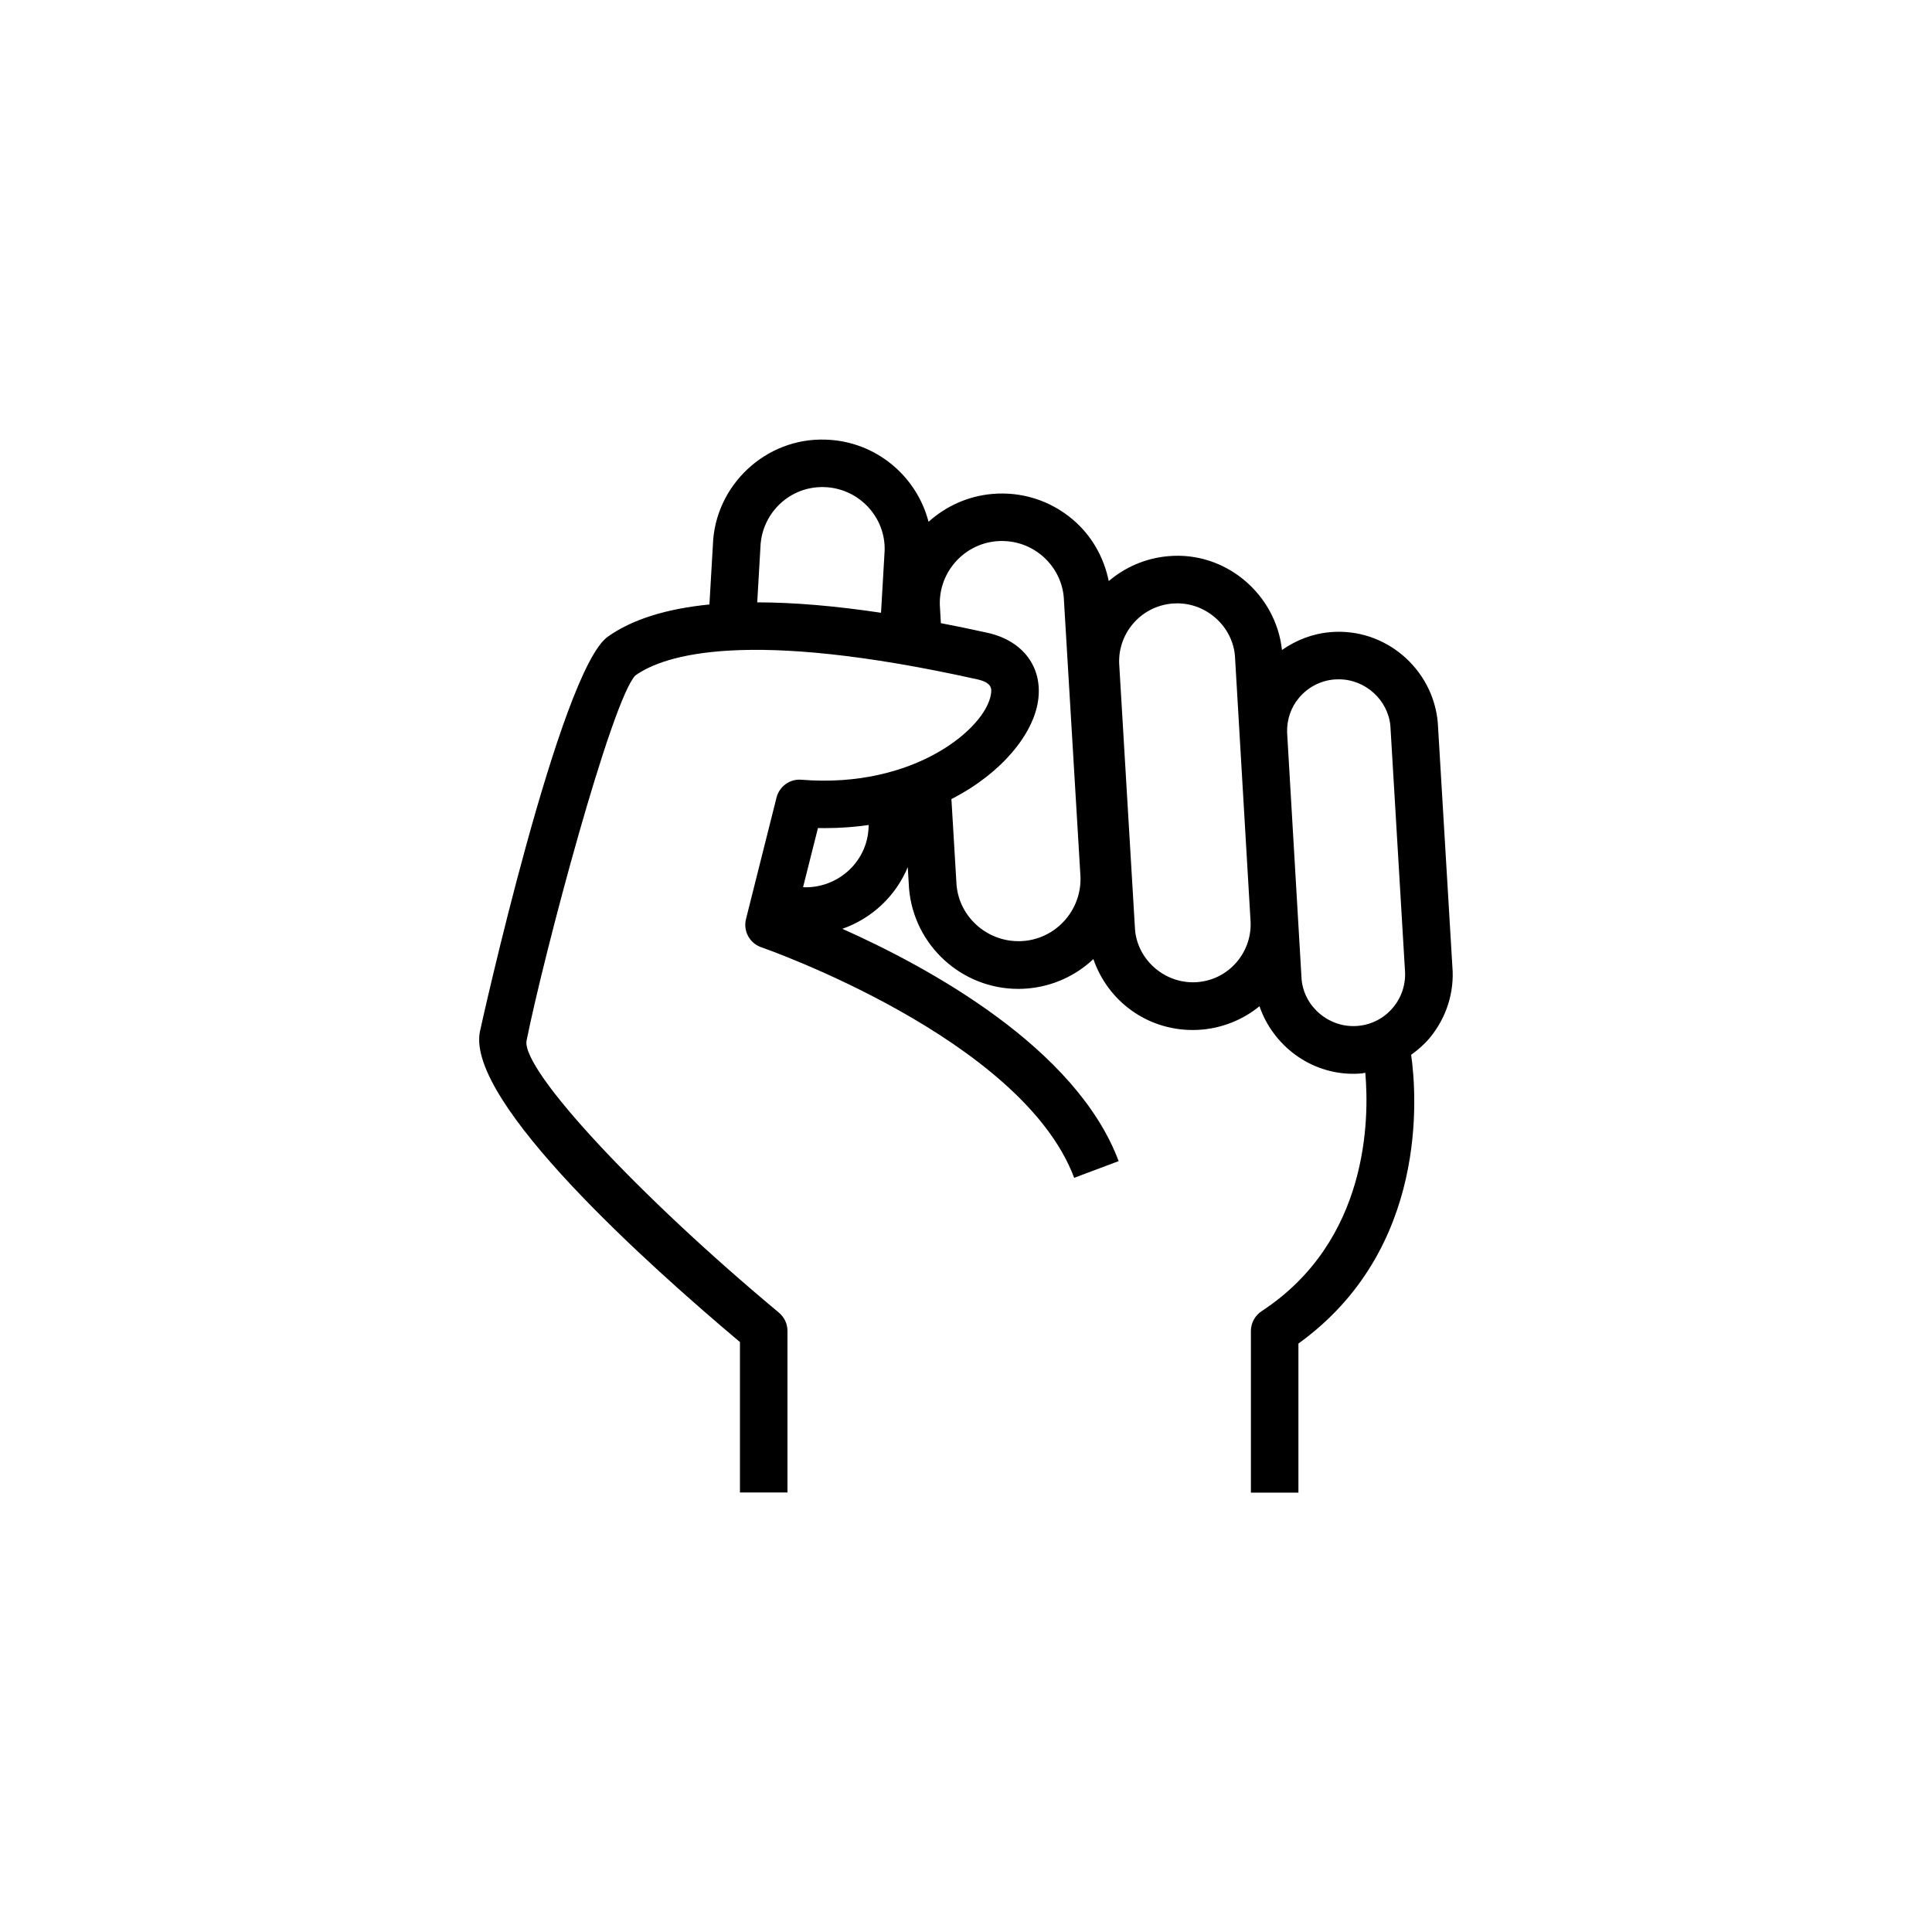<?xml version="1.0" encoding="UTF-8"?>
<!-- Uploaded to: SVG Repo, www.svgrepo.com, Generator: SVG Repo Mixer Tools -->
<svg fill="#000000" width="800px" height="800px" version="1.1" viewBox="144 144 512 512" xmlns="http://www.w3.org/2000/svg">
 <path d="m528.89 400.09-3.859-64.566c-1.23-14.27-13.984-25.293-28.516-23.992-4.684 0.395-9.027 2.106-12.777 4.727-1.613-14.844-15.012-26.27-30.199-24.859-6.027 0.535-11.426 2.953-15.707 6.59-1.309-6.379-4.566-12.121-9.621-16.383-5.934-4.988-13.48-7.375-21.199-6.711-6.551 0.562-12.383 3.293-16.938 7.387-3.152-12.16-14.016-21.352-27.195-21.773-15.93-0.605-29.453 12.113-29.957 27.953l-0.918 15.73c-11.488 1.137-20.496 3.981-26.914 8.523-12.727 9.039-33.727 103.72-33.906 104.66-3.75 18.621 45.191 62.352 68.91 82.281v39.871h12.594v-42.824c0-1.875-0.836-3.637-2.266-4.836-37.371-31.125-68.016-64.094-66.895-72.004 4.644-23.125 22.48-90.172 28.848-96.863 7.656-5.441 29.605-12.535 90.586 1.027 4.102 0.906 3.84 2.66 3.648 3.941-1.34 8.957-20.262 25.09-50.219 22.672-3.062-0.273-5.863 1.762-6.609 4.746l-8.082 32.164c-0.797 3.176 0.969 6.43 4.062 7.488 0.684 0.23 69.012 24.051 82.906 61.094l11.789-4.422c-11.273-30.059-50.191-51.289-73.223-61.566 7.828-2.731 14.168-8.707 17.332-16.344l0.344 5.703c1.309 15.113 14.035 26.57 28.93 26.562 0.836 0 1.672-0.031 2.519-0.109 6.769-0.586 12.809-3.465 17.402-7.789 3.797 11.055 14.086 18.793 26.32 18.793 0.805 0 1.613-0.031 2.43-0.102 5.812-0.516 11.055-2.762 15.266-6.195 3.578 10.398 13.441 17.906 24.828 17.906 0.754 0 1.523-0.031 2.289-0.102 0.312-0.031 0.613-0.141 0.926-0.18 1.066 12.141 0.957 44.559-27.477 63.188-1.773 1.168-2.84 3.144-2.84 5.262v42.824h12.594v-39.508c34.613-24.93 31.355-66.027 29.875-76.52 1.742-1.258 3.394-2.672 4.816-4.352 4.539-5.422 6.695-12.254 6.102-19.094zm-166.4-127c9.078 0.293 16.223 7.91 15.949 16.828l-0.957 16.473c-12.254-1.832-23.184-2.75-32.809-2.762l0.848-14.59c0.293-9.078 7.859-16.281 16.969-15.949zm-5.281 106.05c-0.133-0.012-0.25-0.039-0.383-0.051l3.941-15.648c0.605 0.012 1.199 0.02 1.793 0.02 4.07 0 7.961-0.293 11.656-0.828l-0.031 0.574c-0.289 9.07-7.977 16.094-16.977 15.934zm58.09 14.227c-9.047 0.754-17.027-5.945-17.805-14.832l-1.359-22.773c13.473-6.902 21.645-17.242 22.953-25.957 1.34-8.898-3.91-16-13.371-18.105-4.254-0.945-8.344-1.785-12.375-2.559l-0.223-3.898c-0.785-9.027 5.945-17.027 14.984-17.816 4.402-0.352 8.645 0.969 12.012 3.797 3.367 2.832 5.43 6.812 5.793 11.023l4.383 73.285c0.766 9.07-5.953 17.062-14.992 17.836zm46.137 10.895c-8.445 0.727-15.93-5.684-16.637-13.836l-4.16-69.828c-0.734-8.465 5.551-15.922 13.996-16.645 0.441-0.039 0.898-0.059 1.34-0.059 7.91 0 14.629 6.176 15.297 13.895l4.16 70.695c0.234 8.078-5.832 15.082-13.996 15.777zm42.371 11.617c-7.559 0.637-14.238-5.09-14.871-12.352l-3.84-65.453c-0.082-3.344 0.988-6.57 3.164-9.16 2.367-2.801 5.672-4.535 9.34-4.848 0.402-0.031 0.805-0.039 1.199-0.039 7.062 0 13.078 5.512 13.672 12.395l3.848 64.59c0.312 3.656-0.816 7.227-3.176 10.027-2.352 2.805-5.668 4.527-9.336 4.84z"/>
</svg>